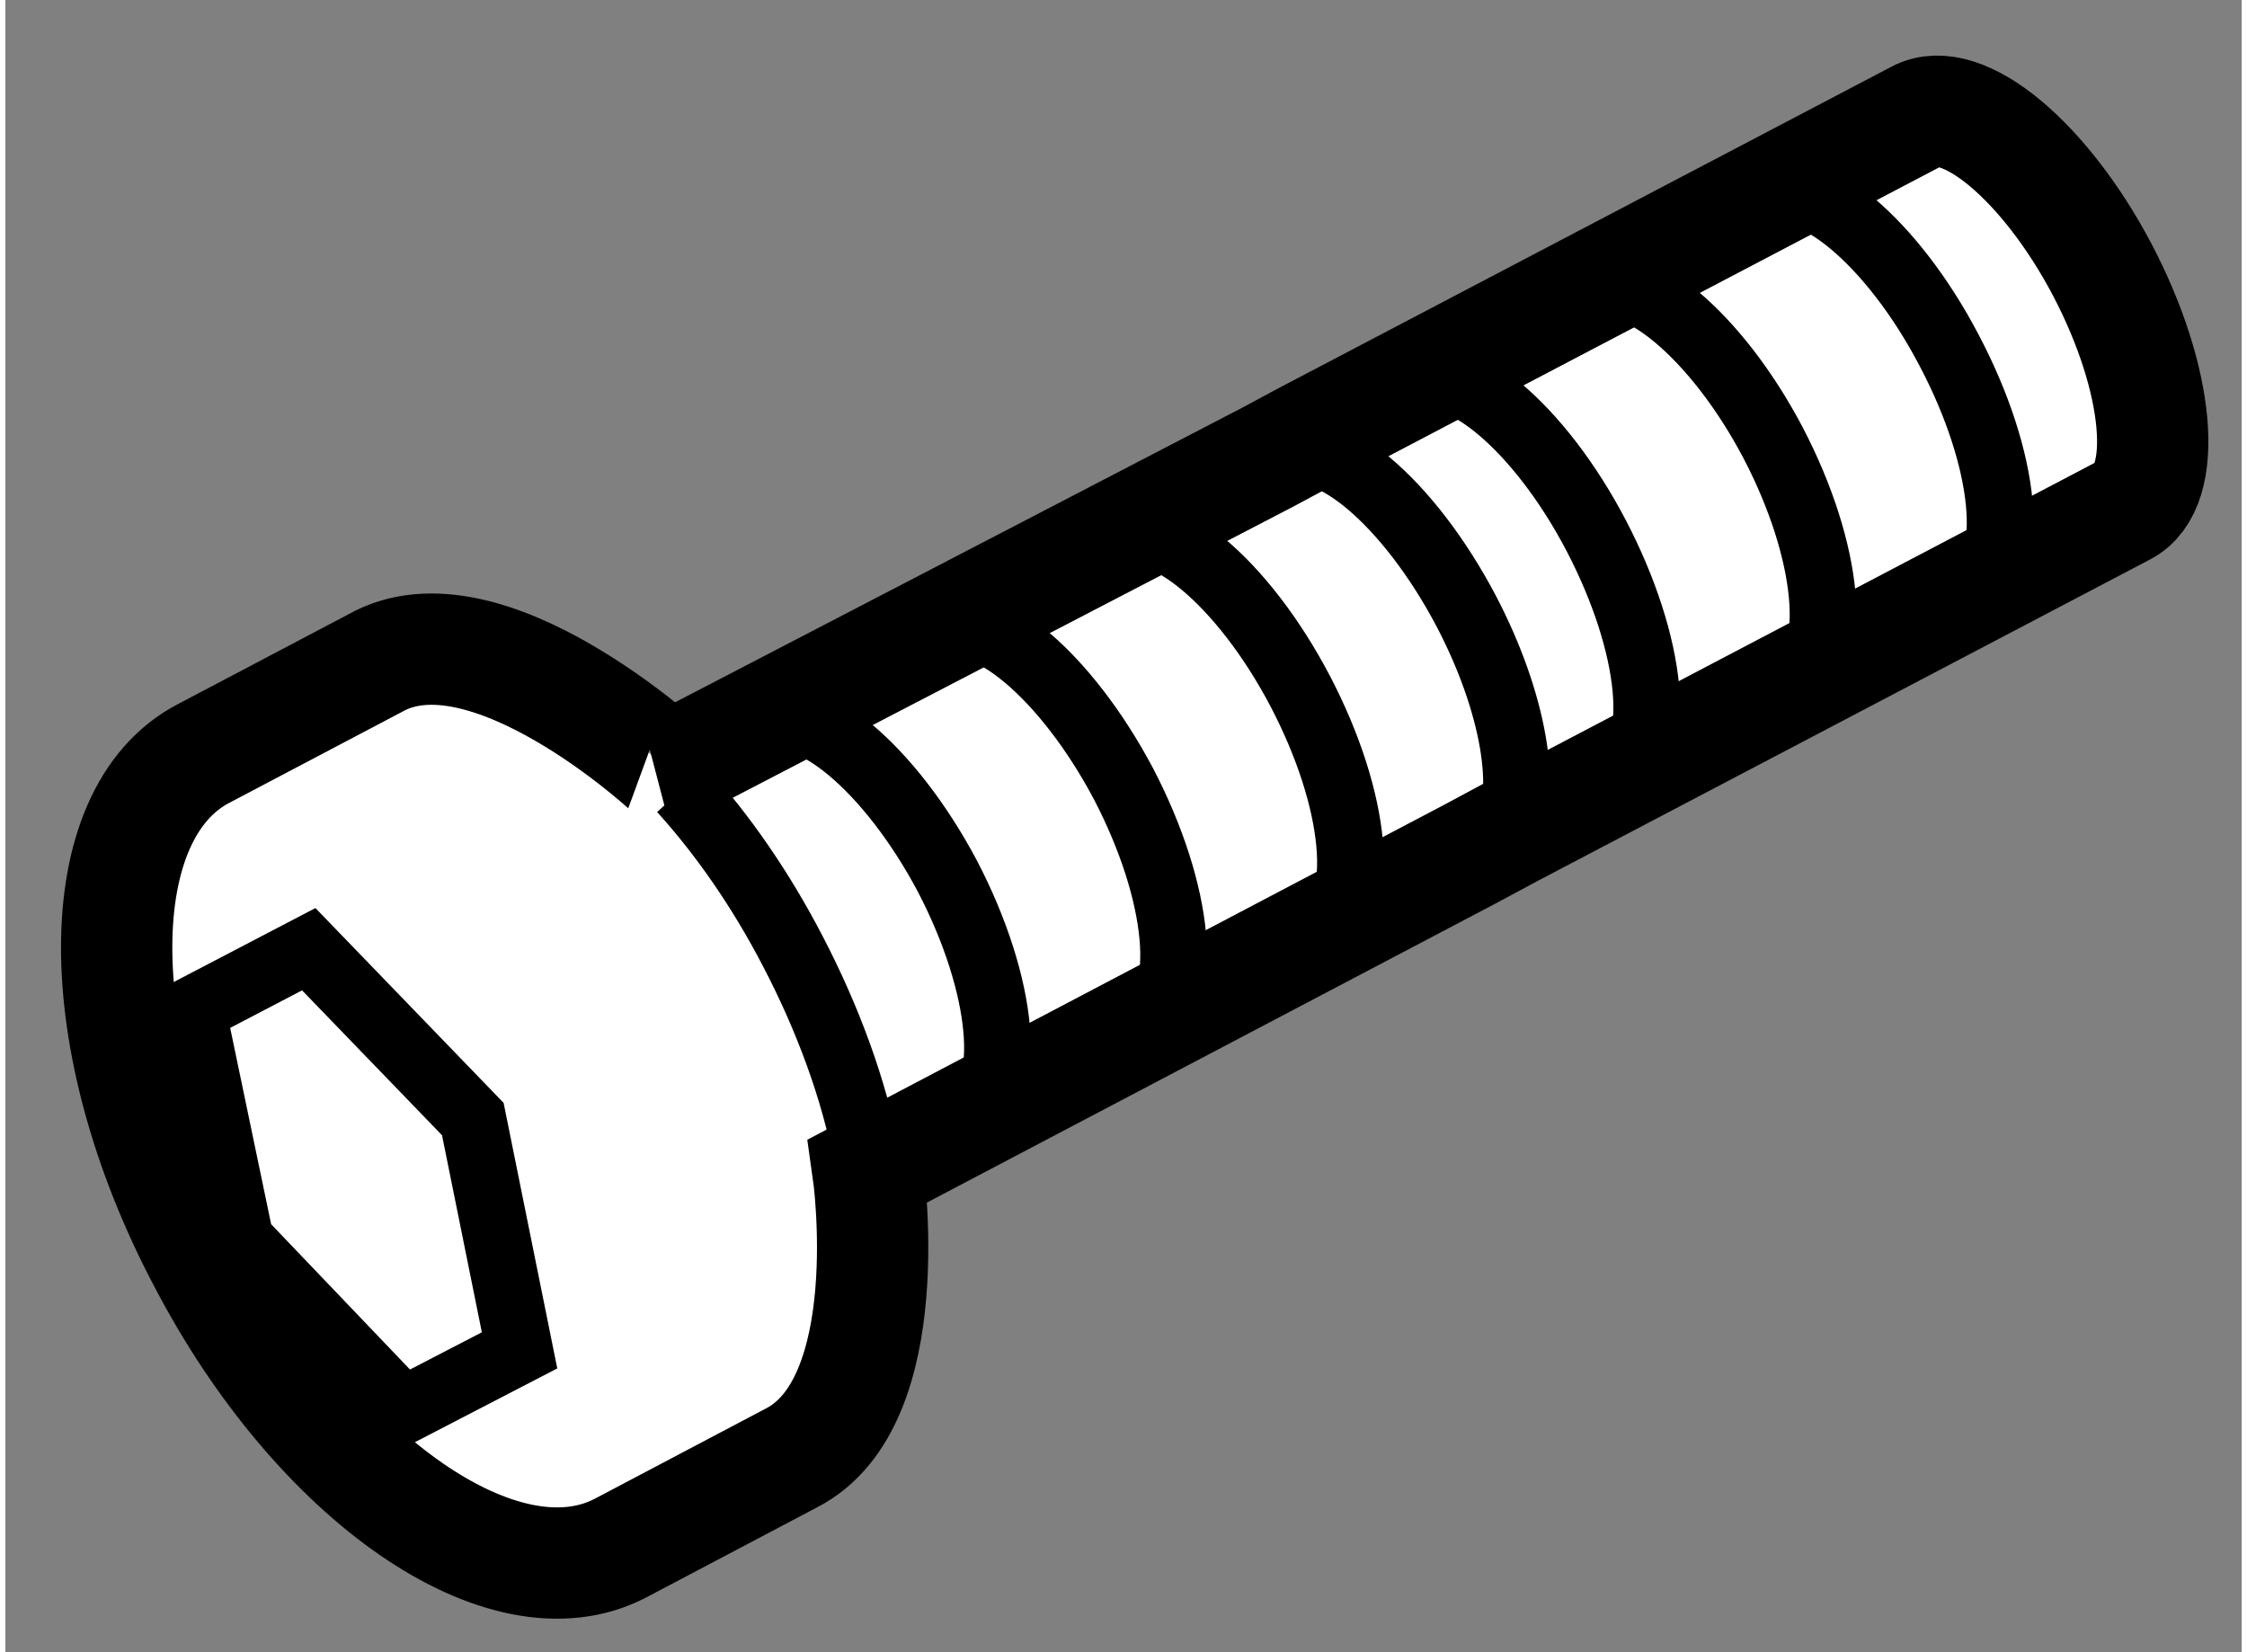 <?xml version="1.0" encoding="utf-8"?>
<!-- Generator: Adobe Illustrator 15.1.0, SVG Export Plug-In . SVG Version: 6.00 Build 0)  -->
<!DOCTYPE svg PUBLIC "-//W3C//DTD SVG 1.1//EN" "http://www.w3.org/Graphics/SVG/1.1/DTD/svg11.dtd">
<svg version="1.1" xmlns="http://www.w3.org/2000/svg" xmlns:xlink="http://www.w3.org/1999/xlink" x="0px" y="0px" width="244.8px"
	 height="180px" viewBox="188.75 139.03 10.046 7.422" enable-background="new 0 0 244.8 180" xml:space="preserve">
	
<rect x="188.75" y="139.03" width="10.046" height="7.422" fill="#808080" stroke="none"/>
	
<g><path fill="#FFFFFF" stroke="#000000" stroke-width="0.5" d="M190.411,142.009l-0.769,0.405c-0.521,0.27-0.523,1.291-0.003,2.276
				c0.514,0.987,1.354,1.567,1.875,1.294l0.766-0.404c0.494-0.251,0.345-1.291,0.345-1.291l2.702-1.421l0.19-0.102l2.751-1.444
				c0.204-0.105,0.16-0.587-0.097-1.078c-0.257-0.489-0.631-0.801-0.832-0.693l-2.755,1.445l-0.16,0.086l-2.699,1.402
				C191.726,142.484,190.908,141.727,190.411,142.009z"></path><path fill="none" stroke="#000000" stroke-width="0.3" d="M195.49,142.773c0.105-0.179,0.038-0.587-0.178-0.999
				c-0.258-0.489-0.628-0.802-0.826-0.696"></path><path fill="none" stroke="#000000" stroke-width="0.3" d="M194.666,143.212c0.202-0.106,0.158-0.586-0.099-1.077
				c-0.257-0.49-0.628-0.799-0.83-0.693"></path><path fill="none" stroke="#000000" stroke-width="0.3" d="M193.872,143.627c0.201-0.104,0.158-0.583-0.099-1.076
				c-0.258-0.487-0.628-0.799-0.83-0.695"></path><path fill="none" stroke="#000000" stroke-width="0.3" d="M193.081,144.043c0.201-0.104,0.157-0.586-0.099-1.077
				c-0.258-0.486-0.629-0.798-0.833-0.693"></path><path fill="none" stroke="#000000" stroke-width="0.3" d="M192.619,144.221c-0.056-0.292-0.17-0.609-0.333-0.921
				c-0.143-0.275-0.313-0.52-0.497-0.723"></path><polygon fill="none" stroke="#000000" stroke-width="0.3" points="190.113,143.294 190.85,144.057 191.06,145.096 
				190.537,145.367 189.806,144.602 189.59,143.567 		"></polygon><path fill="none" stroke="#000000" stroke-width="0.3" d="M197.585,141.68c0.202-0.104,0.157-0.583-0.103-1.076
				c-0.254-0.486-0.627-0.799-0.826-0.694"></path><path fill="none" stroke="#000000" stroke-width="0.3" d="M196.791,142.097c0.198-0.104,0.157-0.586-0.1-1.078
				c-0.255-0.485-0.631-0.797-0.827-0.69"></path><path fill="none" stroke="#000000" stroke-width="0.3" d="M195.996,142.514c0.205-0.105,0.157-0.587-0.1-1.079
				c-0.254-0.485-0.625-0.798-0.827-0.692"></path></g>


</svg>